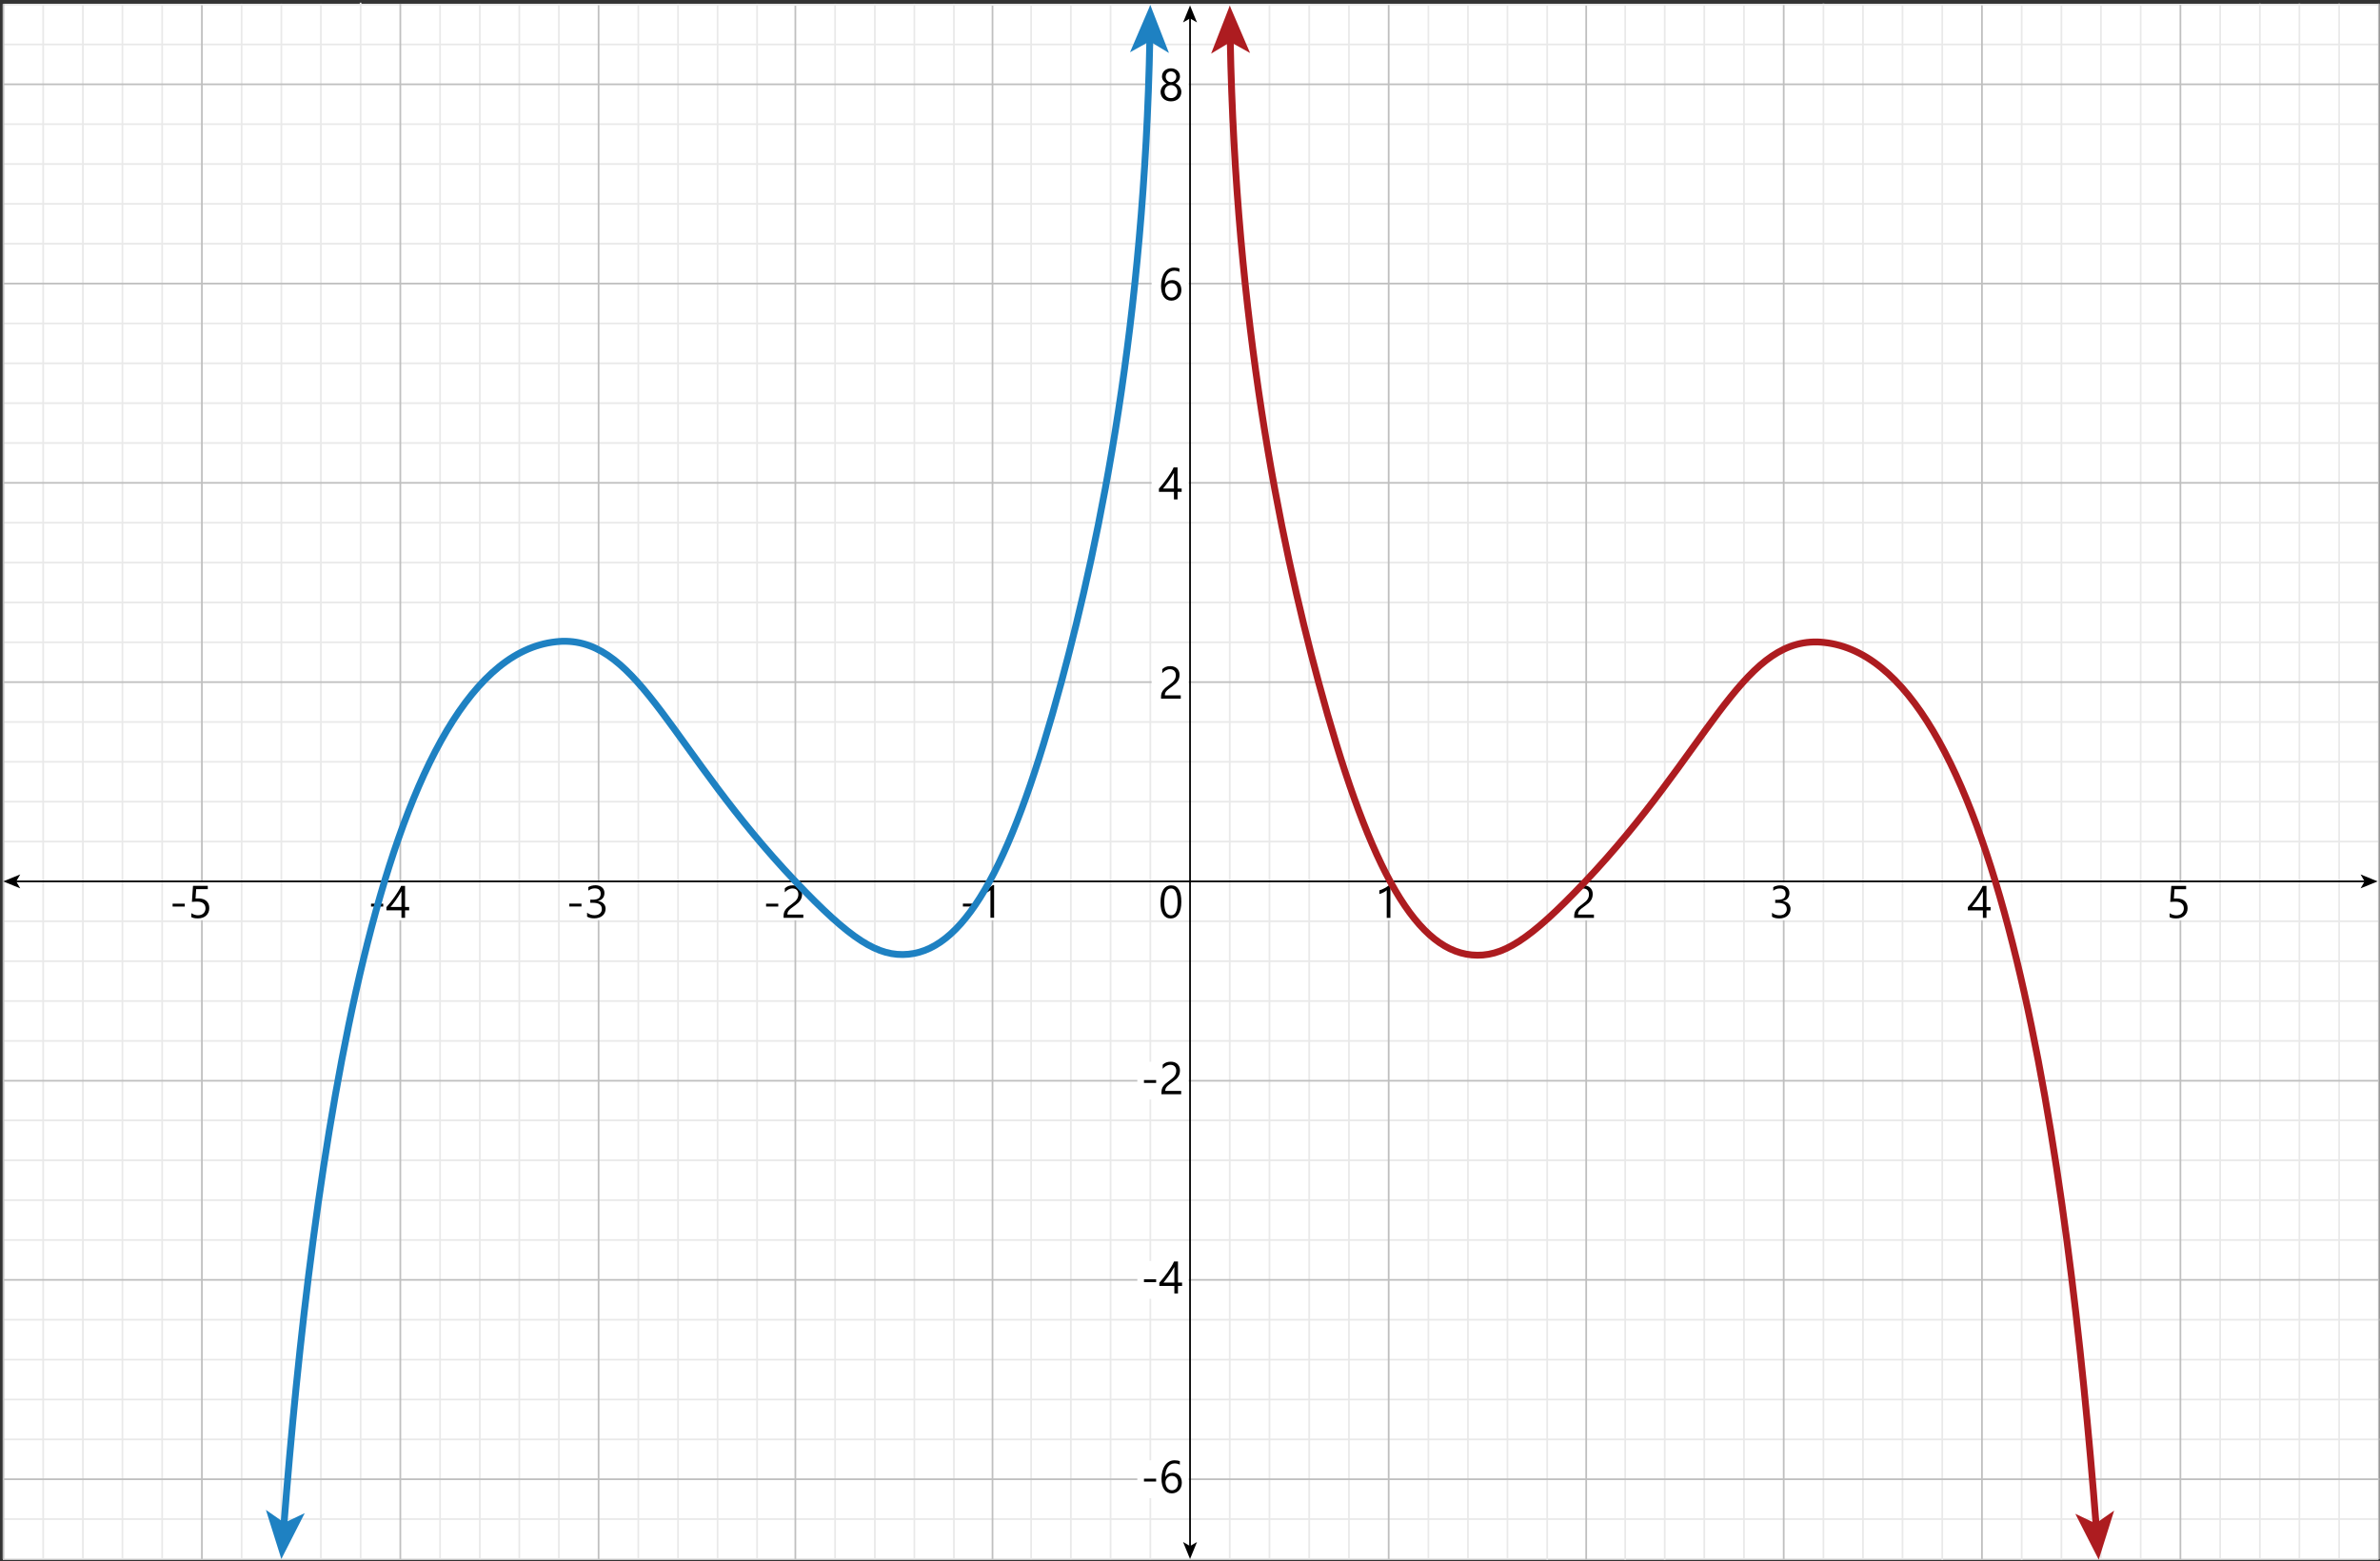 <?xml version="1.0" encoding="UTF-8"?> <svg xmlns="http://www.w3.org/2000/svg" id="Layer_1" data-name="Layer 1" viewBox="0 0 1042.253 683.736"><rect x="0" y="0" width="1042.253" height="683.736" fill="#333333" stroke="none"/><defs><style> .cls-1 { stroke: #000; } .cls-1, .cls-2, .cls-3, .cls-4, .cls-5, .cls-6, .cls-7 { fill: none; stroke-miterlimit: 10; } .cls-1, .cls-3, .cls-5 { stroke-width: .75px; } .cls-2 { stroke: #ad1c20; } .cls-2, .cls-4 { stroke-width: 3px; } .cls-3, .cls-7 { stroke: #e9e9e9; } .cls-4 { stroke: #1e81c2; } .cls-8 { fill: #fff; } .cls-5, .cls-6 { stroke: #bfbfbf; } .cls-9 { fill: #ad1c20; } .cls-6, .cls-7 { stroke-width: .75px; } .cls-10 { fill: #1e81c2; } </style></defs><rect class="cls-8" x="1.509" y="2.017" width="1040.245" height="680.838"></rect><line class="cls-7" x1="1041.755" y1="263.855" x2="1.401" y2="263.855"></line><line class="cls-7" x1="1041.755" y1="281.311" x2="1.401" y2="281.311"></line><line class="cls-7" x1="1041.755" y1="246.399" x2="1.258" y2="246.399"></line><line class="cls-3" x1="1041.755" y1="228.944" x2="1.665" y2="228.943"></line><line class="cls-7" x1="1041.755" y1="176.575" x2="1.665" y2="176.575"></line><line class="cls-7" x1="1041.755" y1="194.031" x2="1.665" y2="194.031"></line><line class="cls-7" x1="1041.755" y1="159.119" x2="1.665" y2="159.119"></line><line class="cls-3" x1="1041.755" y1="141.664" x2="1.665" y2="141.663"></line><line class="cls-3" x1="244.735" y1="1.652" x2="244.735" y2="682.854"></line><line class="cls-3" x1="227.425" y1="1.762" x2="227.425" y2="682.854"></line><line class="cls-3" x1="210.114" y1="1.652" x2="210.114" y2="682.917"></line><line class="cls-3" x1="192.716" y1="1.938" x2="192.716" y2="682.854"></line><line class="cls-3" x1="157.919" y1="1.171" x2="157.919" y2="682.854"></line><line class="cls-3" x1="468.948" y1="2.167" x2="468.948" y2="682.916"></line><line class="cls-3" x1="486.346" y1="2.167" x2="486.346" y2="682.916"></line><line class="cls-3" x1="503.745" y1="682.916" x2="503.745" y2="2.167"></line><line class="cls-3" x1="538.541" y1="2.35" x2="538.541" y2="682.917"></line><line class="cls-3" x1="555.94" y1="2.129" x2="555.94" y2="682.917"></line><line class="cls-3" x1="573.338" y1="2.167" x2="573.338" y2="682.917"></line><line class="cls-3" x1="1041.754" y1="333.68" x2="1.401" y2="333.679"></line><line class="cls-3" x1="1041.755" y1="351.136" x2="1.401" y2="351.135"></line><line class="cls-3" x1="1041.755" y1="368.592" x2="1.401" y2="368.592"></line><line class="cls-3" x1="1041.754" y1="403.504" x2="1.401" y2="403.504"></line><line class="cls-3" x1="451.549" y1="2.491" x2="451.549" y2="682.916"></line><line class="cls-3" x1="590.736" y1="2.167" x2="590.736" y2="682.917"></line><line class="cls-3" x1="417.731" y1="1.652" x2="417.731" y2="682.854"></line><line class="cls-3" x1="1041.755" y1="316.224" x2="1.401" y2="316.223"></line><line class="cls-3" x1="1041.754" y1="438.458" x2="1.401" y2="438.458"></line><line class="cls-3" x1="1041.755" y1="455.914" x2="1.401" y2="455.914"></line><line class="cls-3" x1="1041.754" y1="421.002" x2="1.401" y2="421.002"></line><line class="cls-3" x1="400.42" y1="1.652" x2="400.42" y2="682.917"></line><line class="cls-3" x1="383.109" y1="1.652" x2="383.109" y2="682.917"></line><line class="cls-3" x1="365.711" y1="1.652" x2="365.711" y2="682.854"></line><line class="cls-3" x1="331.552" y1="1.652" x2="331.552" y2="682.854"></line><line class="cls-3" x1="314.241" y1="2.129" x2="314.241" y2="682.854"></line><line class="cls-3" x1="296.931" y1="1.652" x2="296.931" y2="682.854"></line><line class="cls-3" x1="279.532" y1="1.652" x2="279.532" y2="682.854"></line><line class="cls-3" x1="1041.755" y1="106.751" x2="1.665" y2="106.751"></line><line class="cls-3" x1="1041.491" y1="89.295" x2="1.401" y2="89.295"></line><line class="cls-3" x1="140.521" y1="1.652" x2="140.521" y2="682.854"></line><line class="cls-3" x1="123.21" y1="682.854" x2="123.21" y2="1.652"></line><line class="cls-3" x1="105.812" y1="1.652" x2="105.812" y2="682.854"></line><line class="cls-3" x1="71.015" y1="2.25" x2="71.015" y2="682.854"></line><line class="cls-3" x1="53.616" y1="1.762" x2="53.616" y2="682.855"></line><line class="cls-3" x1="36.306" y1="1.762" x2="36.306" y2="682.854"></line><line class="cls-3" x1="18.907" y1="1.762" x2="18.907" y2="682.854"></line><line class="cls-3" x1="798.528" y1="1.583" x2="798.528" y2="682.854"></line><line class="cls-3" x1="815.839" y1="1.693" x2="815.839" y2="682.855"></line><line class="cls-3" x1="833.149" y1="2.35" x2="833.149" y2="682.847"></line><line class="cls-3" x1="850.548" y1="1.869" x2="850.548" y2="683.197"></line><line class="cls-3" x1="885.345" y1="2.35" x2="885.345" y2="683.197"></line><line class="cls-3" x1="625.533" y1="2.35" x2="625.533" y2="682.854"></line><line class="cls-3" x1="642.844" y1="2.35" x2="642.844" y2="682.854"></line><line class="cls-3" x1="660.154" y1="2.35" x2="660.154" y2="682.847"></line><line class="cls-3" x1="677.553" y1="2.35" x2="677.553" y2="683.197"></line><line class="cls-3" x1="711.712" y1="2.35" x2="711.712" y2="683.197"></line><line class="cls-3" x1="729.022" y1="2.059" x2="729.022" y2="683.197"></line><line class="cls-3" x1="746.333" y1="2.35" x2="746.333" y2="682.854"></line><line class="cls-3" x1="763.731" y1="2.35" x2="763.731" y2="682.854"></line><line class="cls-3" x1="902.743" y1="2.35" x2="902.743" y2="682.976"></line><line class="cls-3" x1="920.054" y1="2.35" x2="920.054" y2="682.855"></line><line class="cls-3" x1="937.452" y1="2.35" x2="937.452" y2="682.855"></line><line class="cls-3" x1="972.249" y1="2.07" x2="972.249" y2="682.855"></line><line class="cls-3" x1="989.647" y1="1.583" x2="989.647" y2="682.855"></line><line class="cls-3" x1="1006.958" y1="1.583" x2="1006.958" y2="682.855"></line><line class="cls-3" x1="1024.356" y1="1.583" x2="1024.356" y2="682.855"></line><line class="cls-7" x1="1041.491" y1="71.839" x2="1.401" y2="71.839"></line><line class="cls-3" x1="1041.491" y1="54.383" x2="1.401" y2="54.383"></line><line class="cls-7" x1="1041.491" y1="19.473" x2="1.401" y2="19.473"></line><line class="cls-3" x1="1041.491" y1="2.017" x2="1.401" y2="2.017"></line><line class="cls-3" x1="1041.754" y1="490.711" x2="1.401" y2="490.711"></line><line class="cls-3" x1="1041.754" y1="525.665" x2="1.401" y2="525.665"></line><line class="cls-3" x1="1041.755" y1="543.121" x2="1.401" y2="543.121"></line><line class="cls-3" x1="1041.754" y1="508.209" x2="1.401" y2="508.209"></line><line class="cls-3" x1="1042.005" y1="578.034" x2="1.652" y2="578.033"></line><line class="cls-3" x1="1042.006" y1="612.988" x2="1.652" y2="612.988"></line><line class="cls-3" x1="1042.006" y1="630.444" x2="1.652" y2="630.444"></line><line class="cls-3" x1="1042.006" y1="595.532" x2="1.652" y2="595.532"></line><line class="cls-3" x1="1041.612" y1="665.356" x2="1.258" y2="665.356"></line><line class="cls-3" x1="1041.612" y1="682.855" x2="1.258" y2="682.854"></line><line class="cls-5" x1="434.64" y1="2.491" x2="434.64" y2="682.854"></line><line class="cls-5" x1="608.135" y1="2.167" x2="608.135" y2="682.854"></line><line class="cls-5" x1="348.312" y1="2.491" x2="348.312" y2="682.854"></line><line class="cls-5" x1="262.134" y1="2.27" x2="262.134" y2="682.854"></line><line class="cls-6" x1="1041.755" y1="298.768" x2="1.401" y2="298.767"></line><line class="cls-6" x1="1041.755" y1="473.37" x2="1.258" y2="473.37"></line><line class="cls-6" x1="1041.755" y1="211.488" x2="1.665" y2="211.487"></line><line class="cls-6" x1="1041.755" y1="124.207" x2="1.665" y2="124.207"></line><line class="cls-5" x1="175.317" y1="1.653" x2="175.317" y2="682.854"></line><line class="cls-5" x1="88.413" y1="2.293" x2="88.413" y2="682.854"></line><line class="cls-5" x1="1.509" y1="1.762" x2="1.509" y2="682.854"></line><line class="cls-5" x1="694.632" y1="2.422" x2="694.632" y2="683.197"></line><line class="cls-5" x1="781.13" y1="2.201" x2="781.13" y2="682.854"></line><line class="cls-5" x1="867.946" y1="2.35" x2="867.946" y2="682.855"></line><line class="cls-5" x1="954.85" y1="2.113" x2="954.85" y2="683.127"></line><line class="cls-5" x1="1041.755" y1="1.583" x2="1041.755" y2="682.854"></line><line class="cls-6" x1="1041.491" y1="36.927" x2="1.401" y2="36.927"></line><line class="cls-6" x1="1041.755" y1="560.578" x2="1.258" y2="560.577"></line><line class="cls-6" x1="1042.006" y1="647.9" x2="1.509" y2="647.9"></line><g><rect class="cls-8" x="418.615" y="386.466" width="31.78" height="16.568"></rect><g><path d="M427.009,397.046h-5.332v-1.26h5.332v1.26Z"></path><path d="M435.34,401.987h-1.602v-12.1c-.124.124-.305.266-.542.425s-.505.317-.801.474-.608.303-.938.439-.649.244-.962.322v-1.621c.352-.098.725-.229,1.118-.396s.781-.352,1.162-.557.74-.42,1.079-.645.632-.444.879-.659h.605v14.316Z"></path></g></g><g><rect class="cls-8" x="592.245" y="386.513" width="31.78" height="16.568"></rect><path d="M608.883,402.033h-1.602v-12.1c-.123.124-.305.266-.541.425-.238.159-.506.317-.801.474-.297.156-.609.303-.938.439-.33.137-.65.244-.963.322v-1.621c.352-.098.725-.229,1.119-.396.393-.166.781-.352,1.162-.557s.74-.42,1.078-.645c.34-.225.633-.444.879-.659h.605v14.316Z"></path></g><g><rect class="cls-8" x="678.742" y="386.513" width="31.78" height="16.568"></rect><path d="M695.849,391.701c0-.43-.066-.804-.2-1.123s-.315-.584-.547-.796-.503-.369-.815-.474-.651-.156-1.016-.156c-.312,0-.618.042-.918.127s-.591.202-.874.352-.557.329-.82.537-.51.439-.737.693v-1.719c.449-.437.952-.77,1.509-1.001s1.235-.347,2.036-.347c.573,0,1.104.083,1.592.249s.911.408,1.27.728.64.713.845,1.182.308,1.006.308,1.611c0,.554-.063,1.055-.19,1.504s-.319.872-.576,1.27-.581.778-.972,1.143-.85.735-1.377,1.113c-.657.469-1.199.869-1.626,1.201s-.765.643-1.016.933-.427.579-.527.869-.151.623-.151,1.001h6.973v1.436h-8.643v-.693c0-.599.065-1.126.195-1.582s.345-.889.645-1.299.691-.82,1.177-1.23,1.079-.872,1.782-1.387c.508-.364.933-.713,1.274-1.045s.617-.664.825-.996.356-.669.444-1.011.132-.705.132-1.089Z"></path></g><g><rect class="cls-8" x="765.24" y="386.513" width="31.78" height="16.568"></rect><path d="M784.115,398.068c0,.632-.119,1.206-.357,1.724-.236.518-.572.96-1.006,1.328-.432.368-.951.652-1.557.854s-1.273.303-2.002.303c-1.336,0-2.396-.254-3.184-.762v-1.719c.943.742,2.023,1.113,3.242,1.113.488,0,.93-.062,1.322-.186.395-.124.732-.303,1.016-.537s.502-.518.654-.85c.154-.332.23-.706.23-1.123,0-1.829-1.303-2.744-3.906-2.744h-1.162v-1.357h1.104c2.305,0,3.457-.859,3.457-2.578,0-1.589-.879-2.383-2.637-2.383-.99,0-1.918.332-2.783.996v-1.553c.891-.534,1.953-.801,3.184-.801.586,0,1.115.081,1.592.244.475.163.881.391,1.221.684.338.293.6.645.785,1.055s.279.862.279,1.357c0,1.843-.932,3.027-2.793,3.555v.039c.475.052.914.168,1.318.347.402.179.752.412,1.045.698s.521.623.688,1.011.25.815.25,1.284Z"></path></g><g><rect class="cls-8" x="852.056" y="386.513" width="31.78" height="16.568"></rect><path d="M869.926,388.029v9.248h1.797v1.465h-1.797v3.291h-1.582v-3.291h-6.582v-1.387c.611-.69,1.23-1.428,1.855-2.212s1.223-1.58,1.791-2.388c.57-.808,1.098-1.613,1.582-2.417.486-.804.895-1.574,1.227-2.31h1.709ZM863.568,397.277h4.775v-6.855c-.488.853-.951,1.614-1.387,2.285-.438.671-.852,1.279-1.246,1.826-.393.547-.77,1.042-1.127,1.484-.359.442-.697.862-1.016,1.26Z"></path></g><g><rect class="cls-8" x="938.96" y="386.513" width="31.78" height="16.568"></rect><path d="M957.992,397.756c0,.684-.117,1.302-.352,1.855s-.568,1.028-1.002,1.426c-.432.397-.955.703-1.566.918-.613.215-1.293.322-2.041.322-1.303,0-2.27-.195-2.9-.586v-1.699c.949.612,1.924.918,2.92.918.508,0,.965-.075,1.371-.225.408-.149.754-.358,1.041-.625.285-.267.506-.589.658-.967.154-.378.23-.791.23-1.24,0-.911-.307-1.626-.918-2.144-.613-.518-1.502-.776-2.666-.776-.189,0-.389.003-.596.01-.209.007-.418.015-.625.024-.209.01-.412.021-.611.034-.197.013-.379.029-.541.049l.479-7.021h6.475v1.445h-5.088l-.283,4.111c.207-.013.43-.024.664-.034s.441-.015.625-.015c.742,0,1.406.098,1.992.293s1.082.474,1.488.835c.408.361.717.804.928,1.328.213.524.318,1.111.318,1.763Z"></path></g><g><rect class="cls-8" x="504.33" y="386.513" width="16.22" height="16.568"></rect><path d="M517.331,394.973c0,1.172-.105,2.21-.317,3.115s-.518,1.668-.918,2.29-.892,1.094-1.475,1.416-1.245.483-1.987.483c-.703,0-1.33-.154-1.88-.464s-1.014-.76-1.392-1.353-.664-1.32-.859-2.183-.293-1.851-.293-2.964c0-1.224.103-2.305.308-3.242s.506-1.724.903-2.358.891-1.113,1.479-1.436,1.265-.483,2.026-.483c2.937,0,4.404,2.393,4.404,7.178ZM515.69,395.129c0-3.984-.947-5.977-2.842-5.977-1.999,0-2.998,2.028-2.998,6.084,0,3.782.979,5.674,2.939,5.674,1.934,0,2.9-1.927,2.9-5.781Z"></path></g><g><rect class="cls-8" x="498.066" y="465.028" width="22.488" height="16.568"></rect><g><path d="M506.3,474.322h-5.332v-1.26h5.332v1.26Z"></path><path d="M515.098,468.932c0-.43-.066-.804-.2-1.123s-.315-.584-.547-.796-.503-.369-.815-.474-.651-.156-1.016-.156c-.312,0-.618.042-.918.127s-.591.202-.874.352-.557.329-.82.537-.51.439-.737.693v-1.719c.449-.437.952-.77,1.509-1.001s1.235-.347,2.036-.347c.573,0,1.104.083,1.592.249s.911.408,1.27.728.64.713.845,1.182.308,1.006.308,1.611c0,.554-.063,1.055-.19,1.504s-.319.872-.576,1.27-.581.778-.972,1.143-.85.735-1.377,1.113c-.657.469-1.199.869-1.626,1.201s-.765.643-1.016.933-.427.579-.527.869-.151.623-.151,1.001h6.973v1.436h-8.643v-.693c0-.599.065-1.126.195-1.582s.345-.889.645-1.299.691-.82,1.177-1.23,1.079-.872,1.782-1.387c.508-.364.933-.713,1.274-1.045s.617-.664.825-.996.356-.669.444-1.011.132-.705.132-1.089Z"></path></g></g><g><rect class="cls-8" x="498.066" y="552.293" width="22.488" height="16.568"></rect><g><path d="M506.3,561.587h-5.332v-1.26h5.332v1.26Z"></path><path d="M515.86,552.525v9.248h1.797v1.465h-1.797v3.291h-1.582v-3.291h-6.582v-1.387c.612-.69,1.23-1.428,1.855-2.212s1.223-1.58,1.792-2.388,1.097-1.613,1.582-2.417.894-1.574,1.226-2.31h1.709ZM509.503,561.773h4.775v-6.855c-.488.853-.95,1.614-1.387,2.285s-.852,1.279-1.245,1.826-.77,1.042-1.128,1.484-.696.862-1.016,1.26Z"></path></g></g><g><rect class="cls-8" x="498.066" y="639.616" width="22.488" height="16.568"></rect><g><path d="M506.3,648.909h-5.332v-1.26h5.332v1.26Z"></path><path d="M517.54,649.407c0,.684-.11,1.312-.332,1.885s-.527,1.067-.918,1.484-.856.74-1.396.972-1.126.347-1.758.347c-.703,0-1.333-.146-1.89-.439s-1.028-.715-1.416-1.265-.682-1.223-.884-2.017-.303-1.689-.303-2.686c0-1.218.135-2.322.405-3.315s.654-1.843,1.152-2.549,1.099-1.252,1.802-1.636,1.487-.576,2.354-.576c.964,0,1.738.134,2.324.4v1.514c-.723-.371-1.484-.557-2.285-.557-.625,0-1.188.14-1.689.42s-.931.676-1.289,1.187-.633,1.128-.825,1.851-.288,1.526-.288,2.412h.039c.645-1.165,1.709-1.748,3.193-1.748.612,0,1.164.104,1.655.312s.911.503,1.26.884.617.835.806,1.362.283,1.113.283,1.758ZM515.899,649.612c0-.488-.062-.928-.186-1.318s-.301-.723-.532-.996-.516-.483-.854-.63-.723-.22-1.152-.22c-.397,0-.765.075-1.104.225s-.632.354-.879.61-.441.557-.581.898-.21.705-.21,1.089c0,.481.068.933.205,1.353s.329.786.576,1.099.542.559.884.737.721.269,1.138.269c.403,0,.771-.076,1.104-.229s.615-.366.85-.64.417-.601.547-.981.195-.803.195-1.265Z"></path></g></g><g><rect class="cls-8" x="332.422" y="386.491" width="31.78" height="16.568"></rect><g><path d="M340.816,397.071h-5.332v-1.26h5.332v1.26Z"></path><path d="M349.615,391.681c0-.43-.066-.804-.199-1.123-.135-.319-.316-.584-.547-.796-.232-.212-.504-.369-.816-.474s-.65-.156-1.016-.156c-.312,0-.617.042-.918.127-.299.085-.59.202-.873.352s-.557.329-.82.537-.51.439-.738.693v-1.719c.449-.437.953-.77,1.51-1.001s1.234-.347,2.035-.347c.574,0,1.104.083,1.592.249s.912.408,1.27.728c.359.319.641.713.846,1.182s.307,1.006.307,1.611c0,.554-.062,1.055-.189,1.504s-.32.872-.576,1.27c-.258.397-.582.778-.973,1.143s-.85.735-1.377,1.113c-.656.469-1.199.869-1.625,1.201-.428.332-.766.643-1.016.933-.252.29-.428.579-.527.869-.102.29-.152.623-.152,1.001h6.973v1.436h-8.643v-.693c0-.599.066-1.126.195-1.582.131-.456.346-.889.645-1.299.301-.41.691-.82,1.178-1.23.484-.41,1.078-.872,1.781-1.387.508-.364.934-.713,1.275-1.045s.617-.664.824-.996c.209-.332.357-.669.445-1.011s.131-.705.131-1.089Z"></path></g></g><g><rect class="cls-8" x="246.244" y="386.466" width="31.78" height="16.568"></rect><g><path d="M254.638,397.046h-5.332v-1.26h5.332v1.26Z"></path><path d="M265.205,398.023c0,.632-.119,1.206-.357,1.724-.236.518-.572.96-1.006,1.328-.432.368-.951.652-1.557.854s-1.273.303-2.002.303c-1.336,0-2.396-.254-3.184-.762v-1.719c.943.742,2.023,1.113,3.242,1.113.488,0,.93-.062,1.322-.186.395-.124.732-.303,1.016-.537s.502-.518.654-.85c.154-.332.23-.706.23-1.123,0-1.829-1.303-2.744-3.906-2.744h-1.162v-1.357h1.104c2.305,0,3.457-.859,3.457-2.578,0-1.589-.879-2.383-2.637-2.383-.99,0-1.918.332-2.783.996v-1.553c.891-.534,1.953-.801,3.184-.801.586,0,1.115.081,1.592.244.475.163.881.391,1.221.684.338.293.6.645.785,1.055s.279.862.279,1.357c0,1.843-.932,3.027-2.793,3.555v.039c.475.052.914.168,1.318.347.402.179.752.412,1.045.698s.521.623.688,1.011.25.815.25,1.284Z"></path></g></g><g><rect class="cls-8" x="159.427" y="386.491" width="31.78" height="16.568"></rect><g><path d="M167.822,397.071h-5.332v-1.26h5.332v1.26Z"></path><path d="M177.383,388.009v9.248h1.797v1.465h-1.797v3.291h-1.582v-3.291h-6.582v-1.387c.611-.69,1.23-1.428,1.855-2.212s1.223-1.58,1.791-2.388c.57-.808,1.098-1.613,1.582-2.417.486-.804.895-1.574,1.227-2.31h1.709ZM171.025,397.257h4.775v-6.855c-.488.853-.951,1.614-1.387,2.285-.438.671-.852,1.279-1.246,1.826-.393.547-.77,1.042-1.127,1.484-.359.442-.697.862-1.016,1.26Z"></path></g></g><g><rect class="cls-8" x="72.523" y="386.491" width="31.78" height="16.568"></rect><g><path d="M80.918,397.071h-5.332v-1.26h5.332v1.26Z"></path><path d="M91.64,397.735c0,.684-.117,1.302-.352,1.855s-.568,1.028-1.002,1.426c-.432.397-.955.703-1.566.918-.613.215-1.293.322-2.041.322-1.303,0-2.27-.195-2.9-.586v-1.699c.949.612,1.924.918,2.92.918.508,0,.965-.075,1.371-.225.408-.149.754-.358,1.041-.625.285-.267.506-.589.658-.967.154-.378.23-.791.23-1.24,0-.911-.307-1.626-.918-2.144-.613-.518-1.502-.776-2.666-.776-.189,0-.389.003-.596.01-.209.007-.418.015-.625.024-.209.01-.412.021-.611.034-.197.013-.379.029-.541.049l.479-7.021h6.475v1.445h-5.088l-.283,4.111c.207-.013.43-.024.664-.034s.441-.015.625-.015c.742,0,1.406.098,1.992.293s1.082.474,1.488.835c.408.361.717.804.928,1.328.213.524.318,1.111.318,1.763Z"></path></g></g><g><line class="cls-1" x1="1035.913" y1="386.048" x2="6.696" y2="386.048"></line><polygon points="1041.208 386.048 1033.746 382.999 1035.517 386.048 1033.746 389.096 1041.208 386.048"></polygon><polygon points="1.401 386.048 8.863 382.998 7.092 386.048 8.863 389.096 1.401 386.048"></polygon></g><g><line class="cls-1" x1="521.143" y1="7.662" x2="521.143" y2="677.559"></line><polygon points="521.143 2.367 518.094 9.829 521.143 8.058 524.191 9.829 521.143 2.367"></polygon><polygon points="521.143 682.854 518.094 675.393 521.143 677.163 524.191 675.393 521.143 682.854"></polygon></g><g><rect class="cls-8" x="504.334" y="290.483" width="16.22" height="16.568"></rect><path d="M514.914,295.672c0-.43-.066-.804-.201-1.123-.133-.319-.314-.584-.547-.796-.23-.212-.502-.369-.814-.474s-.652-.156-1.016-.156c-.312,0-.619.042-.918.127-.301.085-.592.202-.875.352s-.557.329-.82.537-.51.439-.736.693v-1.719c.449-.437.951-.77,1.508-1.001s1.236-.347,2.037-.347c.572,0,1.104.083,1.592.249s.91.408,1.27.728c.357.319.639.713.844,1.182s.309,1.006.309,1.611c0,.554-.064,1.055-.191,1.504s-.318.872-.576,1.27c-.256.397-.58.778-.971,1.143s-.85.735-1.377,1.113c-.658.469-1.199.869-1.627,1.201-.426.332-.764.643-1.016.933-.25.29-.426.579-.527.869-.1.29-.15.623-.15,1.001h6.973v1.436h-8.643v-.693c0-.599.064-1.126.195-1.582.129-.456.344-.889.645-1.299.299-.41.691-.82,1.176-1.23.486-.41,1.08-.872,1.783-1.387.508-.364.932-.713,1.273-1.045s.617-.664.826-.996c.207-.332.355-.669.443-1.011s.133-.705.133-1.089Z"></path></g><g><rect class="cls-8" x="504.334" y="203.203" width="16.22" height="16.568"></rect><path d="M515.676,204.72v9.248h1.797v1.465h-1.797v3.291h-1.582v-3.291h-6.582v-1.387c.611-.69,1.23-1.428,1.855-2.212s1.223-1.58,1.791-2.388c.57-.808,1.098-1.613,1.582-2.417.486-.804.895-1.574,1.227-2.31h1.709ZM509.318,213.968h4.775v-6.855c-.488.853-.951,1.614-1.387,2.285-.438.671-.852,1.279-1.246,1.826-.393.547-.77,1.042-1.127,1.484-.359.442-.697.862-1.016,1.26Z"></path></g><g><rect class="cls-8" x="504.33" y="115.923" width="16.22" height="16.568"></rect><path d="M517.35,127.001c0,.684-.11,1.312-.332,1.885s-.527,1.067-.918,1.484-.856.74-1.396.972-1.126.347-1.758.347c-.703,0-1.333-.146-1.89-.439s-1.028-.715-1.416-1.265-.682-1.223-.884-2.017-.303-1.689-.303-2.686c0-1.218.135-2.322.405-3.315s.654-1.843,1.152-2.549,1.099-1.252,1.802-1.636,1.487-.576,2.354-.576c.964,0,1.738.134,2.324.4v1.514c-.723-.371-1.484-.557-2.285-.557-.625,0-1.188.14-1.689.42s-.931.676-1.289,1.187-.633,1.128-.825,1.851-.288,1.526-.288,2.412h.039c.645-1.165,1.709-1.748,3.193-1.748.612,0,1.164.104,1.655.312s.911.503,1.26.884.617.835.806,1.362.283,1.113.283,1.758ZM515.71,127.206c0-.488-.062-.928-.186-1.318s-.301-.723-.532-.996-.516-.483-.854-.63-.723-.22-1.152-.22c-.397,0-.765.075-1.104.225s-.632.354-.879.61-.441.557-.581.898-.21.705-.21,1.089c0,.481.068.933.205,1.353s.329.786.576,1.099.542.559.884.737.721.269,1.138.269c.403,0,.771-.076,1.104-.229s.615-.366.85-.64.417-.601.547-.981.195-.803.195-1.265Z"></path></g><g><rect class="cls-8" x="504.334" y="28.644" width="16.22" height="16.568"></rect><path d="M508.254,40.258c0-.371.059-.744.176-1.118s.285-.725.502-1.05c.219-.325.488-.622.811-.889s.689-.479,1.1-.635c-.605-.339-1.088-.773-1.445-1.304-.359-.53-.537-1.118-.537-1.763,0-.515.1-.989.297-1.426.199-.437.475-.813.826-1.133s.768-.568,1.25-.747c.48-.179,1.002-.269,1.562-.269.566,0,1.09.091,1.572.273.48.183.898.433,1.25.752s.625.696.82,1.133.293.908.293,1.416c0,.645-.18,1.232-.537,1.763-.359.53-.834.965-1.426,1.304.402.156.764.368,1.084.635.318.267.588.563.805.889.219.325.387.676.504,1.05s.176.747.176,1.118c0,.612-.111,1.172-.332,1.68-.223.508-.533.942-.934,1.304s-.879.643-1.436.845-1.17.303-1.84.303c-.664,0-1.273-.101-1.826-.303-.555-.202-1.033-.483-1.436-.845-.404-.361-.719-.796-.943-1.304s-.336-1.067-.336-1.68ZM509.992,40.122c0,.437.066.83.199,1.182.135.352.322.651.566.898s.541.438.889.571c.35.134.734.2,1.158.2.41,0,.787-.068,1.133-.205.344-.137.643-.329.893-.576.252-.247.447-.547.586-.898.141-.352.211-.742.211-1.172,0-.391-.066-.757-.201-1.099-.133-.342-.324-.643-.57-.903-.248-.261-.545-.466-.889-.615-.346-.149-.732-.225-1.162-.225-.404,0-.777.07-1.119.21s-.637.335-.889.586c-.25.251-.447.55-.59.898-.145.349-.215.73-.215,1.147ZM510.49,33.628c0,.332.061.64.18.923.121.283.287.53.498.742.213.212.457.378.738.498.279.12.578.181.898.181.318,0,.619-.062.902-.186s.529-.291.738-.503c.207-.212.373-.459.498-.742.123-.283.186-.588.186-.913,0-.339-.061-.651-.182-.938-.119-.286-.285-.534-.492-.742-.209-.208-.455-.373-.738-.493s-.588-.181-.912-.181c-.346,0-.66.062-.943.186s-.527.291-.732.503-.363.461-.473.747c-.111.286-.166.593-.166.918Z"></path></g><g><path class="cls-4" d="M503.54,16.993c-2.388,123.239-21.422,217.707-38.76,281.774-20.74,76.64-40.926,116.705-66.989,119.189-13.294,1.267-25.282-6.406-49.479-31.909-53.8-56.704-68.224-105.998-102.005-105.168,0,0-1.969.048-4.549.432-75.81,11.277-105.244,229.797-117.436,386.756"></path><polygon class="cls-10" points="503.744 2.167 494.847 22.91 503.469 18.1 511.917 23.205 503.744 2.167"></polygon><polygon class="cls-10" points="123.21 682.854 116.441 661.323 124.536 666.974 133.455 662.744 123.21 682.854"></polygon></g><g><path class="cls-2" d="M538.746,17.292c2.388,123.239,21.422,217.707,38.759,281.774,20.74,76.64,40.926,116.705,66.989,119.189,13.294,1.267,25.282-6.406,49.479-31.909,53.8-56.704,68.224-105.998,102.005-105.168,0,0,1.969.048,4.549.432,75.811,11.277,105.244,229.797,117.436,386.756"></path><polygon class="cls-9" points="538.541 2.466 530.366 23.504 538.817 18.399 547.437 23.208 538.541 2.466"></polygon><polygon class="cls-9" points="919.075 683.153 908.829 663.043 917.749 667.273 925.842 661.622 919.075 683.153"></polygon></g></svg> 